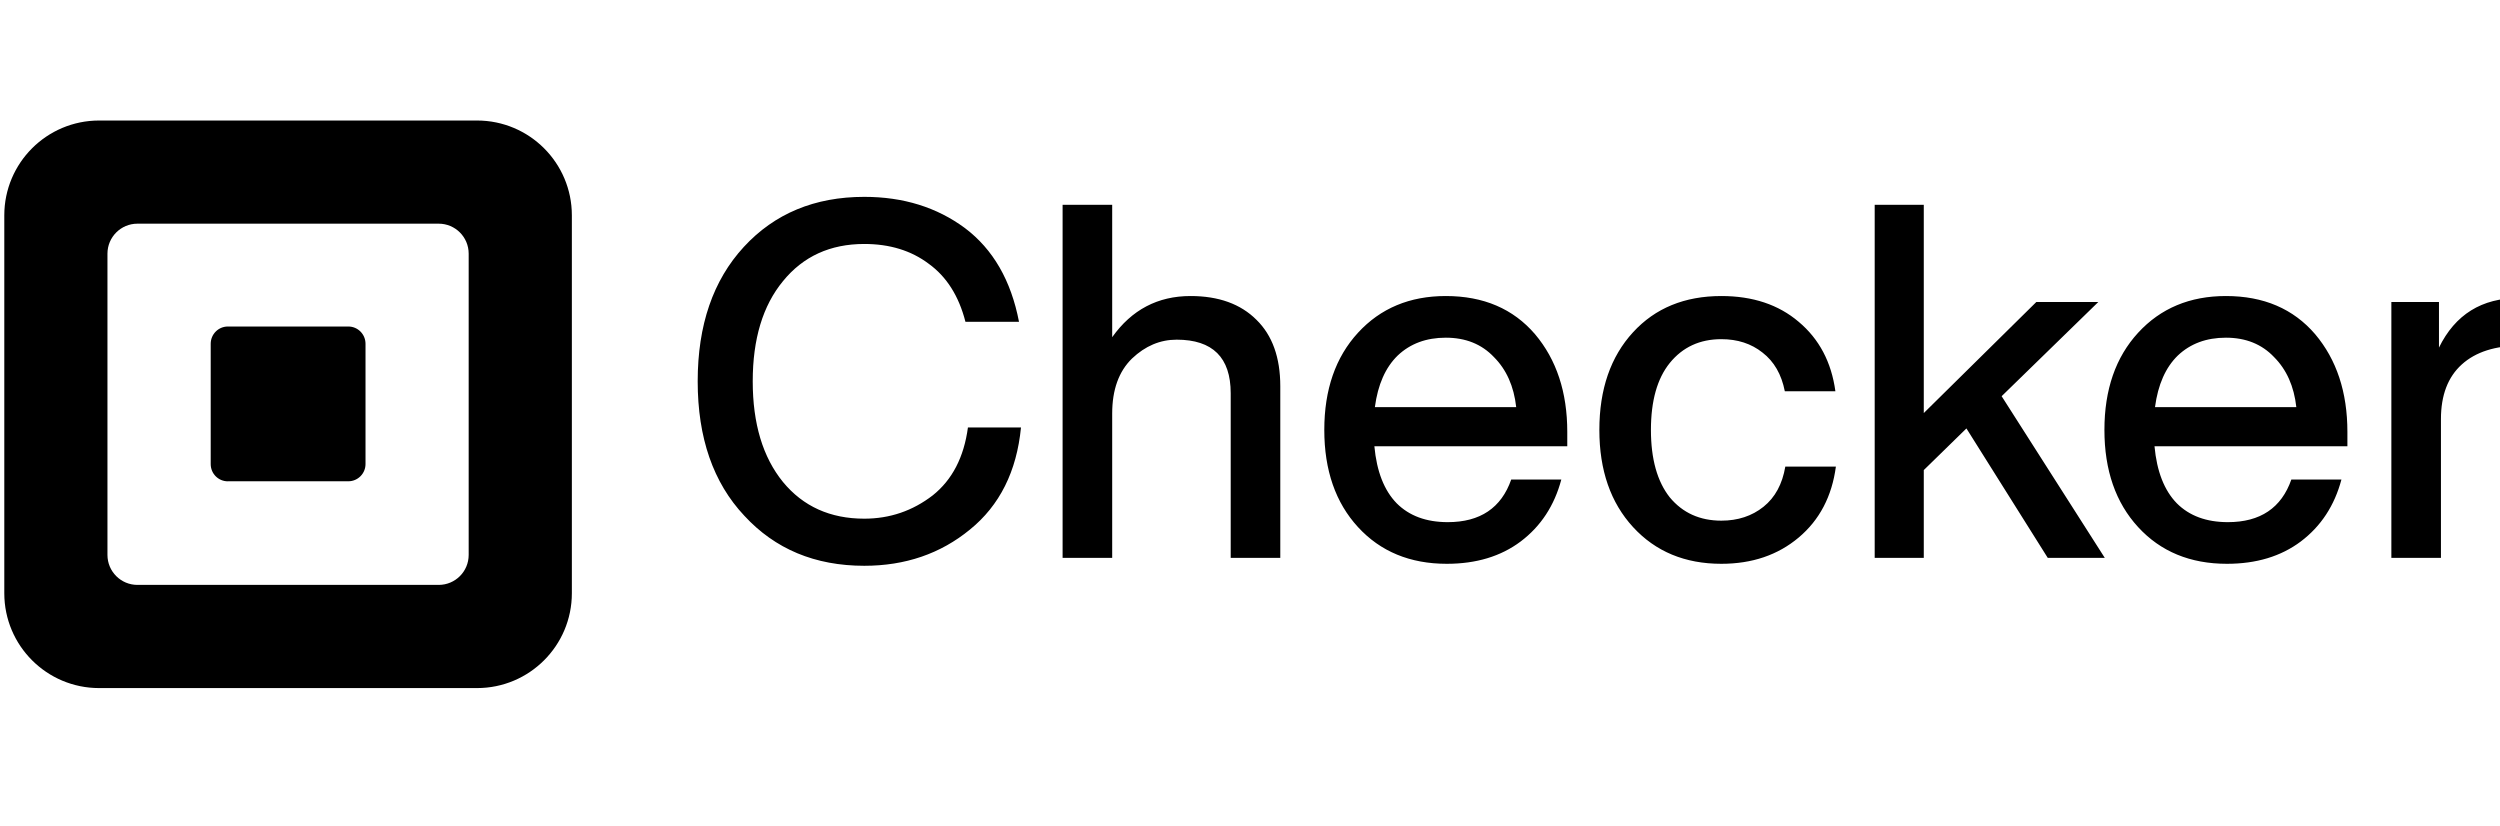 <svg width="121" height="40" viewBox="0 0 121 40" fill="none" xmlns="http://www.w3.org/2000/svg">
<g clip-path="url(#clip0_1195_51938)">
<path d="M23.087 5.833H4.798C2.263 5.833 0.208 7.888 0.208 10.423V28.712C0.208 31.248 2.263 33.303 4.798 33.303H23.087C25.623 33.303 27.678 31.248 27.678 28.712V10.423C27.678 7.888 25.623 5.833 23.087 5.833ZM22.684 26.859C22.684 27.66 22.035 28.309 21.234 28.309H6.651C5.851 28.309 5.201 27.66 5.201 26.859V12.277C5.201 11.476 5.851 10.826 6.651 10.826H21.234C22.035 10.826 22.684 11.476 22.684 12.277V26.859ZM11.029 23.296C10.568 23.296 10.198 22.924 10.198 22.462V16.64C10.198 16.179 10.568 15.803 11.029 15.803H16.859C17.318 15.803 17.691 16.176 17.691 16.64V22.459C17.691 22.921 17.318 23.294 16.859 23.294H11.029V23.296Z" fill="black"/>
<path d="M41.832 27.384C39.448 27.384 37.512 26.576 36.024 24.96C34.52 23.36 33.768 21.192 33.768 18.456C33.768 15.736 34.512 13.568 36 11.952C37.488 10.336 39.432 9.528 41.832 9.528C43.72 9.528 45.344 10.032 46.704 11.04C48.064 12.064 48.936 13.576 49.32 15.576H46.728C46.408 14.328 45.816 13.392 44.952 12.768C44.104 12.128 43.064 11.808 41.832 11.808C40.184 11.808 38.872 12.408 37.896 13.608C36.92 14.792 36.432 16.408 36.432 18.456C36.432 20.504 36.92 22.128 37.896 23.328C38.872 24.512 40.184 25.104 41.832 25.104C43.064 25.104 44.168 24.728 45.144 23.976C46.088 23.224 46.656 22.128 46.848 20.688H49.416C49.208 22.816 48.384 24.464 46.944 25.632C45.52 26.8 43.816 27.384 41.832 27.384ZM57.622 14.328C58.982 14.328 60.046 14.712 60.814 15.48C61.582 16.232 61.966 17.304 61.966 18.696V27H59.566V19.032C59.566 17.304 58.694 16.44 56.95 16.44C56.15 16.44 55.43 16.744 54.79 17.352C54.15 17.976 53.83 18.864 53.83 20.016V27H51.43V9.912H53.83V16.32C54.774 14.992 56.038 14.328 57.622 14.328ZM75.856 20.904V21.6H66.52C66.632 22.816 66.992 23.736 67.6 24.36C68.208 24.968 69.032 25.272 70.072 25.272C71.64 25.272 72.664 24.584 73.144 23.208H75.568C75.232 24.472 74.576 25.472 73.6 26.208C72.64 26.928 71.448 27.288 70.024 27.288C68.248 27.288 66.816 26.696 65.728 25.512C64.64 24.328 64.096 22.76 64.096 20.808C64.096 18.856 64.64 17.288 65.728 16.104C66.816 14.92 68.232 14.328 69.976 14.328C71.8 14.328 73.24 14.944 74.296 16.176C75.336 17.408 75.856 18.984 75.856 20.904ZM69.976 16.344C69.032 16.344 68.256 16.632 67.648 17.208C67.056 17.784 66.688 18.616 66.544 19.704H73.384C73.272 18.696 72.912 17.888 72.304 17.28C71.712 16.656 70.936 16.344 69.976 16.344ZM83.313 27.288C81.553 27.288 80.129 26.696 79.041 25.512C77.953 24.328 77.409 22.76 77.409 20.808C77.409 18.84 77.953 17.264 79.041 16.08C80.113 14.912 81.537 14.328 83.313 14.328C84.833 14.328 86.081 14.744 87.057 15.576C88.049 16.408 88.641 17.528 88.833 18.936H86.385C86.225 18.12 85.865 17.496 85.305 17.064C84.761 16.632 84.097 16.416 83.313 16.416C82.273 16.416 81.441 16.8 80.817 17.568C80.209 18.32 79.905 19.4 79.905 20.808C79.905 22.216 80.209 23.304 80.817 24.072C81.441 24.824 82.273 25.2 83.313 25.2C84.113 25.2 84.793 24.976 85.353 24.528C85.913 24.08 86.265 23.432 86.409 22.584H88.857C88.665 24.024 88.065 25.168 87.057 26.016C86.049 26.864 84.801 27.288 83.313 27.288ZM101.871 27H99.111L95.175 20.736L93.111 22.752V27H90.735V9.912H93.111V19.992L98.559 14.616H101.559L96.879 19.176L101.871 27ZM113.614 20.904V21.6H104.278C104.39 22.816 104.75 23.736 105.358 24.36C105.966 24.968 106.79 25.272 107.83 25.272C109.398 25.272 110.422 24.584 110.902 23.208H113.326C112.99 24.472 112.334 25.472 111.358 26.208C110.398 26.928 109.206 27.288 107.782 27.288C106.006 27.288 104.574 26.696 103.486 25.512C102.398 24.328 101.854 22.76 101.854 20.808C101.854 18.856 102.398 17.288 103.486 16.104C104.574 14.92 105.99 14.328 107.734 14.328C109.558 14.328 110.998 14.944 112.054 16.176C113.094 17.408 113.614 18.984 113.614 20.904ZM107.734 16.344C106.79 16.344 106.014 16.632 105.406 17.208C104.814 17.784 104.446 18.616 104.302 19.704H111.142C111.03 18.696 110.67 17.888 110.062 17.28C109.47 16.656 108.694 16.344 107.734 16.344ZM121.91 14.424C122.262 14.424 122.494 14.432 122.606 14.448V16.728H122.006C120.774 16.728 119.822 17.032 119.15 17.64C118.478 18.248 118.142 19.128 118.142 20.28V27H115.742V14.616H118.046V16.824C118.83 15.224 120.118 14.424 121.91 14.424Z" fill="black"/>
</g>
<defs>
<clipPath id="clip0_1195_51938">
<rect width="121" height="40" fill="white"/>
</clipPath>
</defs>
</svg>
